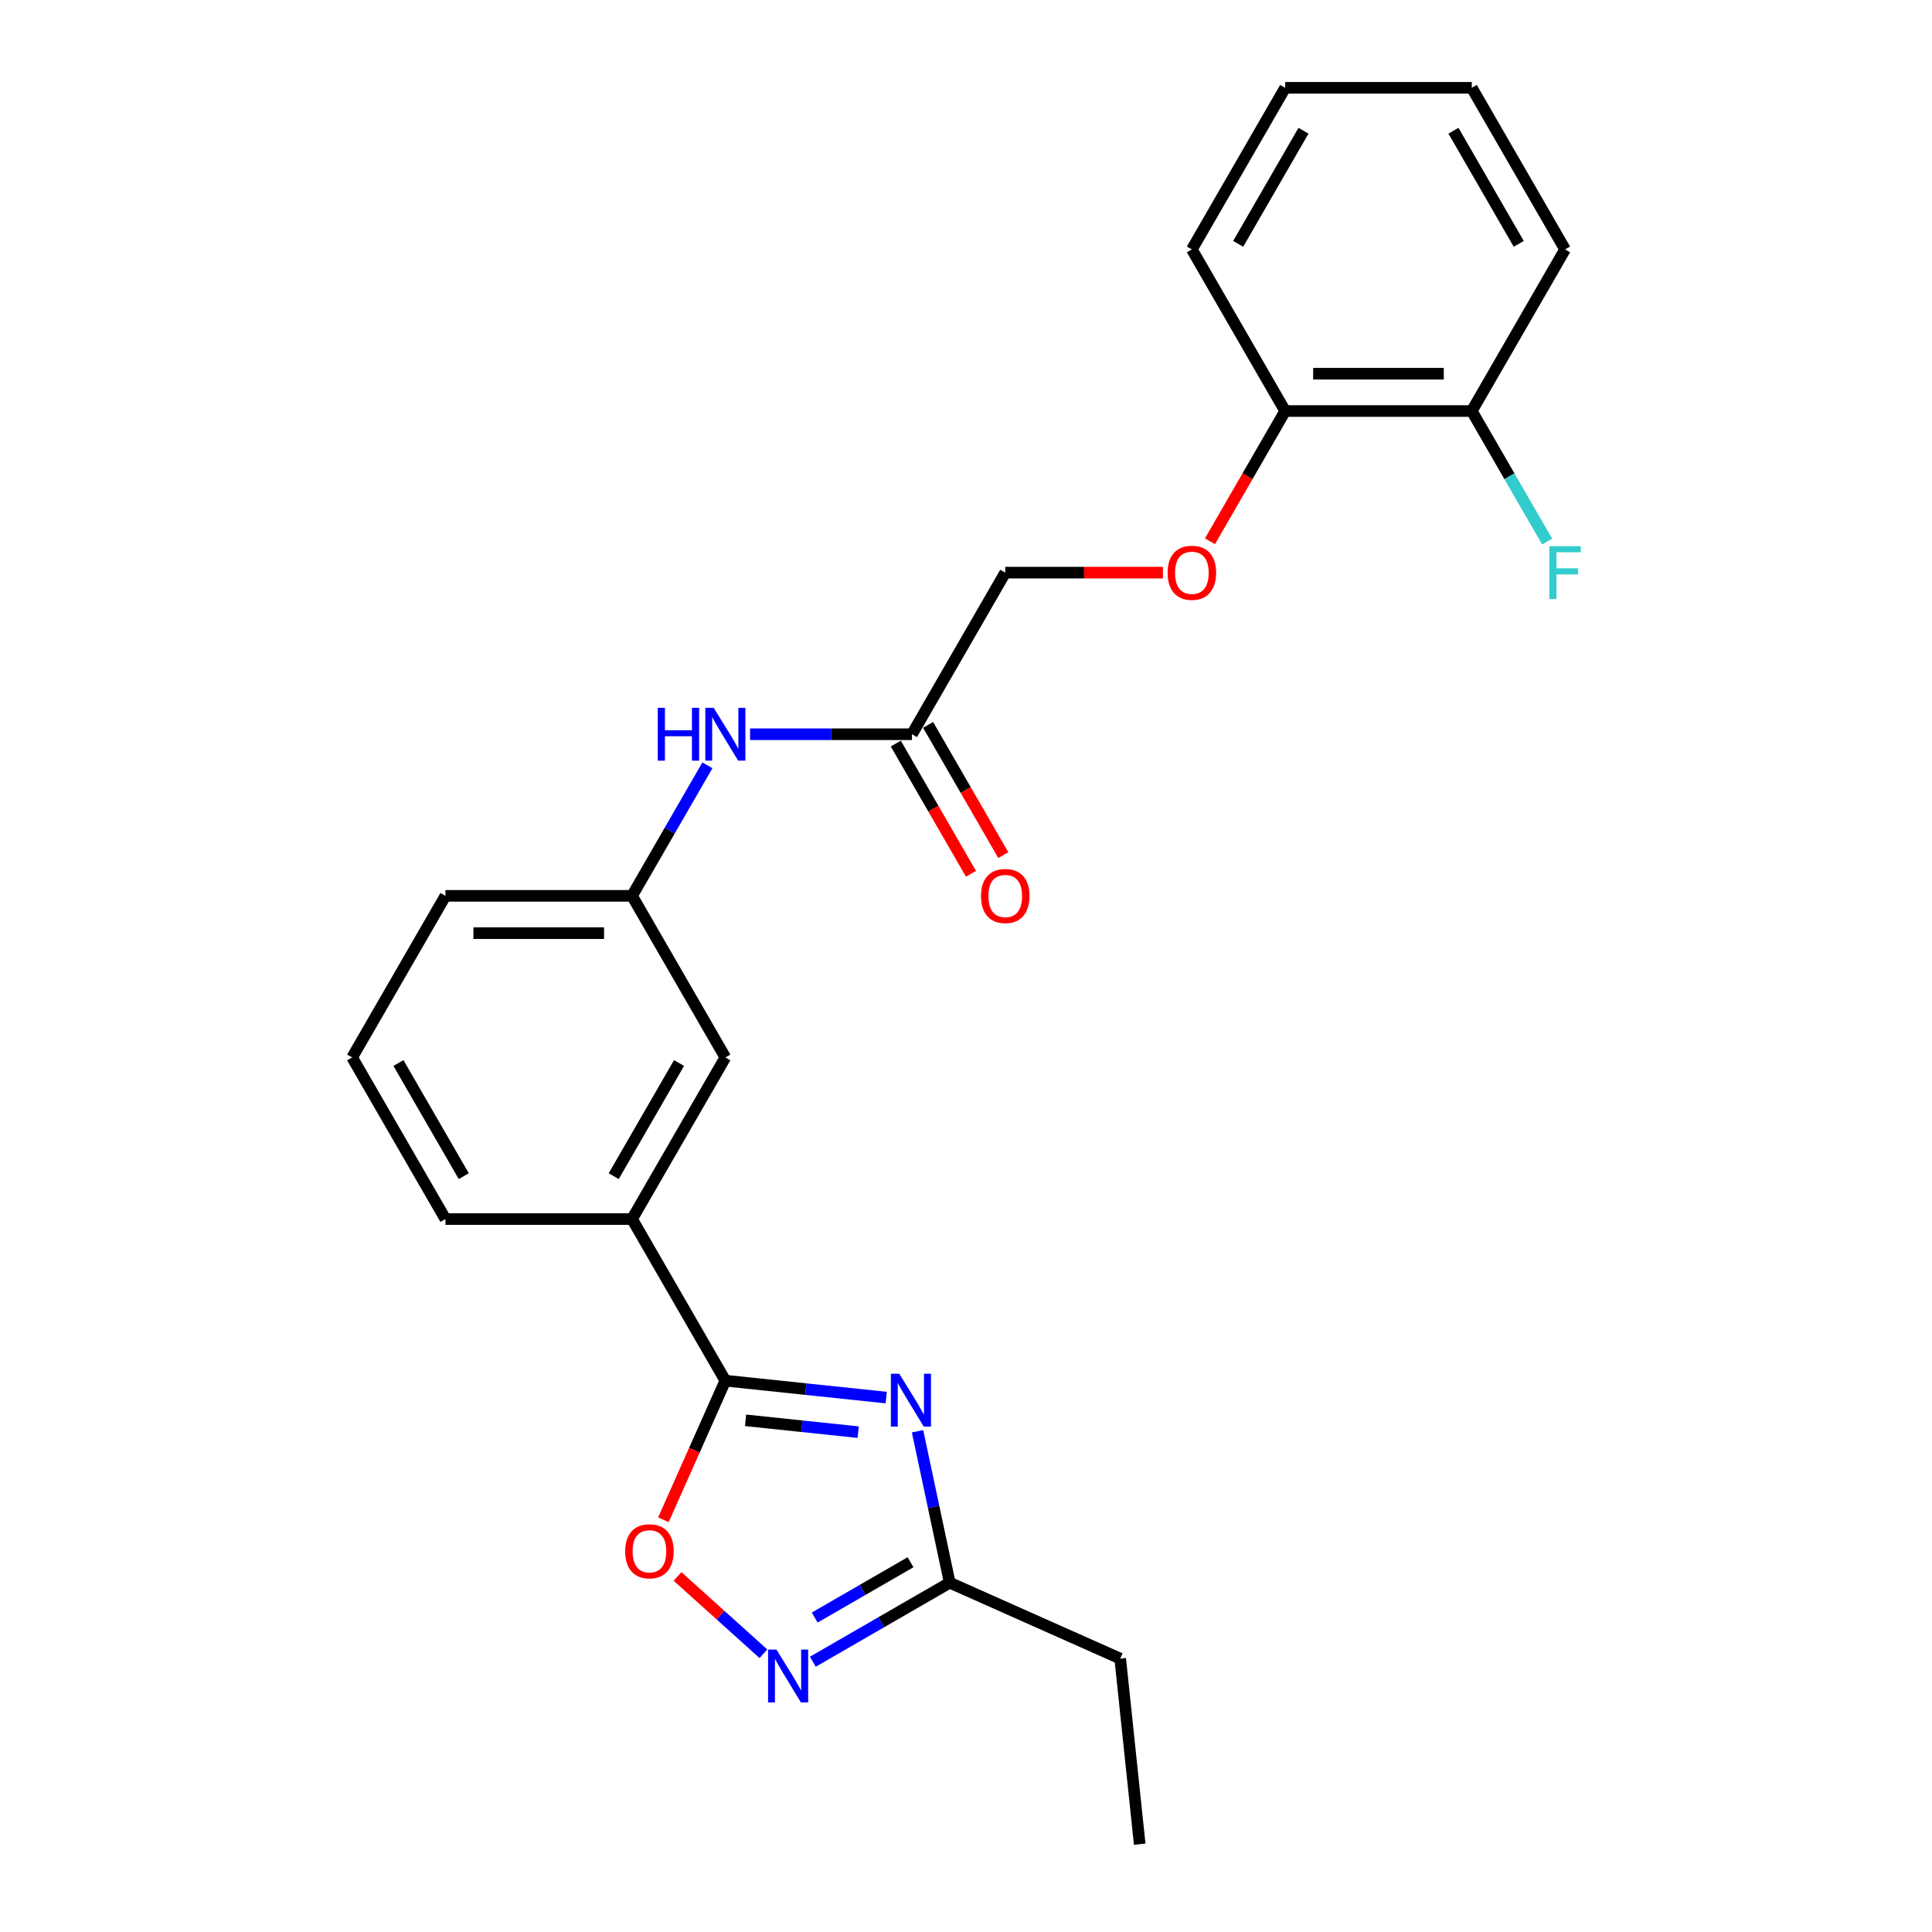 <?xml version='1.0' encoding='iso-8859-1'?>
<svg version='1.1' baseProfile='full'
              xmlns='http://www.w3.org/2000/svg'
                      xmlns:rdkit='http://www.rdkit.org/xml'
                      xmlns:xlink='http://www.w3.org/1999/xlink'
                  xml:space='preserve'
width='1000px' height='1000px' viewBox='0 0 1000 1000'>
<!-- END OF HEADER -->
<rect style='opacity:1.0;fill:#FFFFFF;stroke:none' width='1000' height='1000' x='0' y='0'> </rect>
<path class='bond-0' d='M 458.709,723.381 L 417.074,719.005' style='fill:none;fill-rule:evenodd;stroke:#0000FF;stroke-width:6px;stroke-linecap:butt;stroke-linejoin:miter;stroke-opacity:1' />
<path class='bond-0' d='M 417.074,719.005 L 375.439,714.629' style='fill:none;fill-rule:evenodd;stroke:#000000;stroke-width:6px;stroke-linecap:butt;stroke-linejoin:miter;stroke-opacity:1' />
<path class='bond-0' d='M 444.199,741.28 L 415.055,738.217' style='fill:none;fill-rule:evenodd;stroke:#0000FF;stroke-width:6px;stroke-linecap:butt;stroke-linejoin:miter;stroke-opacity:1' />
<path class='bond-0' d='M 415.055,738.217 L 385.91,735.154' style='fill:none;fill-rule:evenodd;stroke:#000000;stroke-width:6px;stroke-linecap:butt;stroke-linejoin:miter;stroke-opacity:1' />
<path class='bond-3' d='M 474.917,740.817 L 483.248,780.009' style='fill:none;fill-rule:evenodd;stroke:#0000FF;stroke-width:6px;stroke-linecap:butt;stroke-linejoin:miter;stroke-opacity:1' />
<path class='bond-3' d='M 483.248,780.009 L 491.578,819.202' style='fill:none;fill-rule:evenodd;stroke:#000000;stroke-width:6px;stroke-linecap:butt;stroke-linejoin:miter;stroke-opacity:1' />
<path class='bond-2' d='M 375.439,714.629 L 359.413,750.625' style='fill:none;fill-rule:evenodd;stroke:#000000;stroke-width:6px;stroke-linecap:butt;stroke-linejoin:miter;stroke-opacity:1' />
<path class='bond-2' d='M 359.413,750.625 L 343.387,786.62' style='fill:none;fill-rule:evenodd;stroke:#FF0000;stroke-width:6px;stroke-linecap:butt;stroke-linejoin:miter;stroke-opacity:1' />
<path class='bond-4' d='M 375.439,714.629 L 327.145,630.983' style='fill:none;fill-rule:evenodd;stroke:#000000;stroke-width:6px;stroke-linecap:butt;stroke-linejoin:miter;stroke-opacity:1' />
<path class='bond-1' d='M 420.72,860.112 L 456.149,839.657' style='fill:none;fill-rule:evenodd;stroke:#0000FF;stroke-width:6px;stroke-linecap:butt;stroke-linejoin:miter;stroke-opacity:1' />
<path class='bond-1' d='M 456.149,839.657 L 491.578,819.202' style='fill:none;fill-rule:evenodd;stroke:#000000;stroke-width:6px;stroke-linecap:butt;stroke-linejoin:miter;stroke-opacity:1' />
<path class='bond-1' d='M 421.69,837.246 L 446.49,822.928' style='fill:none;fill-rule:evenodd;stroke:#0000FF;stroke-width:6px;stroke-linecap:butt;stroke-linejoin:miter;stroke-opacity:1' />
<path class='bond-1' d='M 446.49,822.928 L 471.291,808.609' style='fill:none;fill-rule:evenodd;stroke:#000000;stroke-width:6px;stroke-linecap:butt;stroke-linejoin:miter;stroke-opacity:1' />
<path class='bond-24' d='M 395.143,855.981 L 372.919,835.97' style='fill:none;fill-rule:evenodd;stroke:#0000FF;stroke-width:6px;stroke-linecap:butt;stroke-linejoin:miter;stroke-opacity:1' />
<path class='bond-24' d='M 372.919,835.97 L 350.694,815.959' style='fill:none;fill-rule:evenodd;stroke:#FF0000;stroke-width:6px;stroke-linecap:butt;stroke-linejoin:miter;stroke-opacity:1' />
<path class='bond-15' d='M 491.578,819.202 L 579.815,858.487' style='fill:none;fill-rule:evenodd;stroke:#000000;stroke-width:6px;stroke-linecap:butt;stroke-linejoin:miter;stroke-opacity:1' />
<path class='bond-7' d='M 327.145,630.983 L 375.439,547.336' style='fill:none;fill-rule:evenodd;stroke:#000000;stroke-width:6px;stroke-linecap:butt;stroke-linejoin:miter;stroke-opacity:1' />
<path class='bond-7' d='M 317.66,608.777 L 351.465,550.224' style='fill:none;fill-rule:evenodd;stroke:#000000;stroke-width:6px;stroke-linecap:butt;stroke-linejoin:miter;stroke-opacity:1' />
<path class='bond-16' d='M 327.145,630.983 L 230.558,630.983' style='fill:none;fill-rule:evenodd;stroke:#000000;stroke-width:6px;stroke-linecap:butt;stroke-linejoin:miter;stroke-opacity:1' />
<path class='bond-5' d='M 472.026,380.042 L 430.126,380.042' style='fill:none;fill-rule:evenodd;stroke:#000000;stroke-width:6px;stroke-linecap:butt;stroke-linejoin:miter;stroke-opacity:1' />
<path class='bond-5' d='M 430.126,380.042 L 388.227,380.042' style='fill:none;fill-rule:evenodd;stroke:#0000FF;stroke-width:6px;stroke-linecap:butt;stroke-linejoin:miter;stroke-opacity:1' />
<path class='bond-11' d='M 463.661,384.871 L 483.118,418.572' style='fill:none;fill-rule:evenodd;stroke:#000000;stroke-width:6px;stroke-linecap:butt;stroke-linejoin:miter;stroke-opacity:1' />
<path class='bond-11' d='M 483.118,418.572 L 502.575,452.272' style='fill:none;fill-rule:evenodd;stroke:#FF0000;stroke-width:6px;stroke-linecap:butt;stroke-linejoin:miter;stroke-opacity:1' />
<path class='bond-11' d='M 480.391,375.213 L 499.848,408.913' style='fill:none;fill-rule:evenodd;stroke:#000000;stroke-width:6px;stroke-linecap:butt;stroke-linejoin:miter;stroke-opacity:1' />
<path class='bond-11' d='M 499.848,408.913 L 519.305,442.614' style='fill:none;fill-rule:evenodd;stroke:#FF0000;stroke-width:6px;stroke-linecap:butt;stroke-linejoin:miter;stroke-opacity:1' />
<path class='bond-13' d='M 472.026,380.042 L 520.319,296.395' style='fill:none;fill-rule:evenodd;stroke:#000000;stroke-width:6px;stroke-linecap:butt;stroke-linejoin:miter;stroke-opacity:1' />
<path class='bond-6' d='M 366.148,396.133 L 346.647,429.911' style='fill:none;fill-rule:evenodd;stroke:#0000FF;stroke-width:6px;stroke-linecap:butt;stroke-linejoin:miter;stroke-opacity:1' />
<path class='bond-6' d='M 346.647,429.911 L 327.145,463.689' style='fill:none;fill-rule:evenodd;stroke:#000000;stroke-width:6px;stroke-linecap:butt;stroke-linejoin:miter;stroke-opacity:1' />
<path class='bond-9' d='M 375.439,547.336 L 327.145,463.689' style='fill:none;fill-rule:evenodd;stroke:#000000;stroke-width:6px;stroke-linecap:butt;stroke-linejoin:miter;stroke-opacity:1' />
<path class='bond-8' d='M 601.936,296.395 L 561.128,296.395' style='fill:none;fill-rule:evenodd;stroke:#FF0000;stroke-width:6px;stroke-linecap:butt;stroke-linejoin:miter;stroke-opacity:1' />
<path class='bond-8' d='M 561.128,296.395 L 520.319,296.395' style='fill:none;fill-rule:evenodd;stroke:#000000;stroke-width:6px;stroke-linecap:butt;stroke-linejoin:miter;stroke-opacity:1' />
<path class='bond-10' d='M 626.286,280.149 L 645.743,246.449' style='fill:none;fill-rule:evenodd;stroke:#FF0000;stroke-width:6px;stroke-linecap:butt;stroke-linejoin:miter;stroke-opacity:1' />
<path class='bond-10' d='M 645.743,246.449 L 665.2,212.748' style='fill:none;fill-rule:evenodd;stroke:#000000;stroke-width:6px;stroke-linecap:butt;stroke-linejoin:miter;stroke-opacity:1' />
<path class='bond-25' d='M 327.145,463.689 L 230.558,463.689' style='fill:none;fill-rule:evenodd;stroke:#000000;stroke-width:6px;stroke-linecap:butt;stroke-linejoin:miter;stroke-opacity:1' />
<path class='bond-25' d='M 312.657,483.006 L 245.046,483.006' style='fill:none;fill-rule:evenodd;stroke:#000000;stroke-width:6px;stroke-linecap:butt;stroke-linejoin:miter;stroke-opacity:1' />
<path class='bond-12' d='M 665.2,212.748 L 761.787,212.748' style='fill:none;fill-rule:evenodd;stroke:#000000;stroke-width:6px;stroke-linecap:butt;stroke-linejoin:miter;stroke-opacity:1' />
<path class='bond-12' d='M 679.688,193.431 L 747.299,193.431' style='fill:none;fill-rule:evenodd;stroke:#000000;stroke-width:6px;stroke-linecap:butt;stroke-linejoin:miter;stroke-opacity:1' />
<path class='bond-19' d='M 665.2,212.748 L 616.907,129.101' style='fill:none;fill-rule:evenodd;stroke:#000000;stroke-width:6px;stroke-linecap:butt;stroke-linejoin:miter;stroke-opacity:1' />
<path class='bond-14' d='M 761.787,212.748 L 781.289,246.526' style='fill:none;fill-rule:evenodd;stroke:#000000;stroke-width:6px;stroke-linecap:butt;stroke-linejoin:miter;stroke-opacity:1' />
<path class='bond-14' d='M 781.289,246.526 L 800.79,280.304' style='fill:none;fill-rule:evenodd;stroke:#33CCCC;stroke-width:6px;stroke-linecap:butt;stroke-linejoin:miter;stroke-opacity:1' />
<path class='bond-20' d='M 761.787,212.748 L 810.081,129.101' style='fill:none;fill-rule:evenodd;stroke:#000000;stroke-width:6px;stroke-linecap:butt;stroke-linejoin:miter;stroke-opacity:1' />
<path class='bond-21' d='M 579.815,858.487 L 589.911,954.545' style='fill:none;fill-rule:evenodd;stroke:#000000;stroke-width:6px;stroke-linecap:butt;stroke-linejoin:miter;stroke-opacity:1' />
<path class='bond-17' d='M 230.558,630.983 L 182.265,547.336' style='fill:none;fill-rule:evenodd;stroke:#000000;stroke-width:6px;stroke-linecap:butt;stroke-linejoin:miter;stroke-opacity:1' />
<path class='bond-17' d='M 240.044,608.777 L 206.238,550.224' style='fill:none;fill-rule:evenodd;stroke:#000000;stroke-width:6px;stroke-linecap:butt;stroke-linejoin:miter;stroke-opacity:1' />
<path class='bond-18' d='M 182.265,547.336 L 230.558,463.689' style='fill:none;fill-rule:evenodd;stroke:#000000;stroke-width:6px;stroke-linecap:butt;stroke-linejoin:miter;stroke-opacity:1' />
<path class='bond-23' d='M 616.907,129.101 L 665.2,45.455' style='fill:none;fill-rule:evenodd;stroke:#000000;stroke-width:6px;stroke-linecap:butt;stroke-linejoin:miter;stroke-opacity:1' />
<path class='bond-23' d='M 640.88,126.213 L 674.685,67.66' style='fill:none;fill-rule:evenodd;stroke:#000000;stroke-width:6px;stroke-linecap:butt;stroke-linejoin:miter;stroke-opacity:1' />
<path class='bond-26' d='M 810.081,129.101 L 761.787,45.455' style='fill:none;fill-rule:evenodd;stroke:#000000;stroke-width:6px;stroke-linecap:butt;stroke-linejoin:miter;stroke-opacity:1' />
<path class='bond-26' d='M 786.107,126.213 L 752.302,67.66' style='fill:none;fill-rule:evenodd;stroke:#000000;stroke-width:6px;stroke-linecap:butt;stroke-linejoin:miter;stroke-opacity:1' />
<path class='bond-22' d='M 761.787,45.455 L 665.2,45.455' style='fill:none;fill-rule:evenodd;stroke:#000000;stroke-width:6px;stroke-linecap:butt;stroke-linejoin:miter;stroke-opacity:1' />
<path  class='atom-0' d='M 465.45 711.049
L 474.414 725.537
Q 475.302 726.966, 476.732 729.555
Q 478.161 732.143, 478.239 732.298
L 478.239 711.049
L 481.87 711.049
L 481.87 738.402
L 478.123 738.402
L 468.503 722.562
Q 467.382 720.708, 466.185 718.583
Q 465.026 716.458, 464.678 715.801
L 464.678 738.402
L 461.123 738.402
L 461.123 711.049
L 465.45 711.049
' fill='#0000FF'/>
<path  class='atom-2' d='M 401.885 853.819
L 410.848 868.307
Q 411.737 869.736, 413.167 872.325
Q 414.596 874.913, 414.673 875.068
L 414.673 853.819
L 418.305 853.819
L 418.305 881.172
L 414.557 881.172
L 404.937 865.332
Q 403.817 863.478, 402.619 861.353
Q 401.46 859.228, 401.113 858.571
L 401.113 881.172
L 397.558 881.172
L 397.558 853.819
L 401.885 853.819
' fill='#0000FF'/>
<path  class='atom-3' d='M 323.597 802.943
Q 323.597 796.376, 326.842 792.705
Q 330.088 789.035, 336.153 789.035
Q 342.219 789.035, 345.464 792.705
Q 348.71 796.376, 348.71 802.943
Q 348.71 809.589, 345.426 813.375
Q 342.142 817.122, 336.153 817.122
Q 330.126 817.122, 326.842 813.375
Q 323.597 809.627, 323.597 802.943
M 336.153 814.032
Q 340.326 814.032, 342.567 811.25
Q 344.846 808.43, 344.846 802.943
Q 344.846 797.573, 342.567 794.869
Q 340.326 792.126, 336.153 792.126
Q 331.981 792.126, 329.701 794.83
Q 327.461 797.535, 327.461 802.943
Q 327.461 808.468, 329.701 811.25
Q 331.981 814.032, 336.153 814.032
' fill='#FF0000'/>
<path  class='atom-7' d='M 340.455 366.365
L 344.164 366.365
L 344.164 377.994
L 358.15 377.994
L 358.15 366.365
L 361.859 366.365
L 361.859 393.719
L 358.15 393.719
L 358.15 381.085
L 344.164 381.085
L 344.164 393.719
L 340.455 393.719
L 340.455 366.365
' fill='#0000FF'/>
<path  class='atom-7' d='M 369.393 366.365
L 378.356 380.853
Q 379.244 382.283, 380.674 384.871
Q 382.103 387.46, 382.181 387.614
L 382.181 366.365
L 385.812 366.365
L 385.812 393.719
L 382.065 393.719
L 372.445 377.878
Q 371.324 376.024, 370.127 373.899
Q 368.968 371.774, 368.62 371.117
L 368.62 393.719
L 365.065 393.719
L 365.065 366.365
L 369.393 366.365
' fill='#0000FF'/>
<path  class='atom-9' d='M 604.35 296.472
Q 604.35 289.904, 607.596 286.234
Q 610.841 282.564, 616.907 282.564
Q 622.972 282.564, 626.218 286.234
Q 629.463 289.904, 629.463 296.472
Q 629.463 303.118, 626.179 306.904
Q 622.895 310.651, 616.907 310.651
Q 610.88 310.651, 607.596 306.904
Q 604.35 303.156, 604.35 296.472
M 616.907 307.561
Q 621.079 307.561, 623.32 304.779
Q 625.599 301.959, 625.599 296.472
Q 625.599 291.102, 623.32 288.398
Q 621.079 285.655, 616.907 285.655
Q 612.734 285.655, 610.455 288.359
Q 608.214 291.064, 608.214 296.472
Q 608.214 301.997, 610.455 304.779
Q 612.734 307.561, 616.907 307.561
' fill='#FF0000'/>
<path  class='atom-12' d='M 507.763 463.766
Q 507.763 457.198, 511.009 453.528
Q 514.254 449.858, 520.319 449.858
Q 526.385 449.858, 529.63 453.528
Q 532.876 457.198, 532.876 463.766
Q 532.876 470.411, 529.592 474.198
Q 526.308 477.945, 520.319 477.945
Q 514.292 477.945, 511.009 474.198
Q 507.763 470.45, 507.763 463.766
M 520.319 474.854
Q 524.492 474.854, 526.733 472.073
Q 529.012 469.252, 529.012 463.766
Q 529.012 458.396, 526.733 455.691
Q 524.492 452.948, 520.319 452.948
Q 516.147 452.948, 513.867 455.653
Q 511.627 458.357, 511.627 463.766
Q 511.627 469.291, 513.867 472.073
Q 516.147 474.854, 520.319 474.854
' fill='#FF0000'/>
<path  class='atom-15' d='M 801.948 282.718
L 818.213 282.718
L 818.213 285.848
L 805.618 285.848
L 805.618 294.154
L 816.823 294.154
L 816.823 297.322
L 805.618 297.322
L 805.618 310.072
L 801.948 310.072
L 801.948 282.718
' fill='#33CCCC'/>
</svg>
